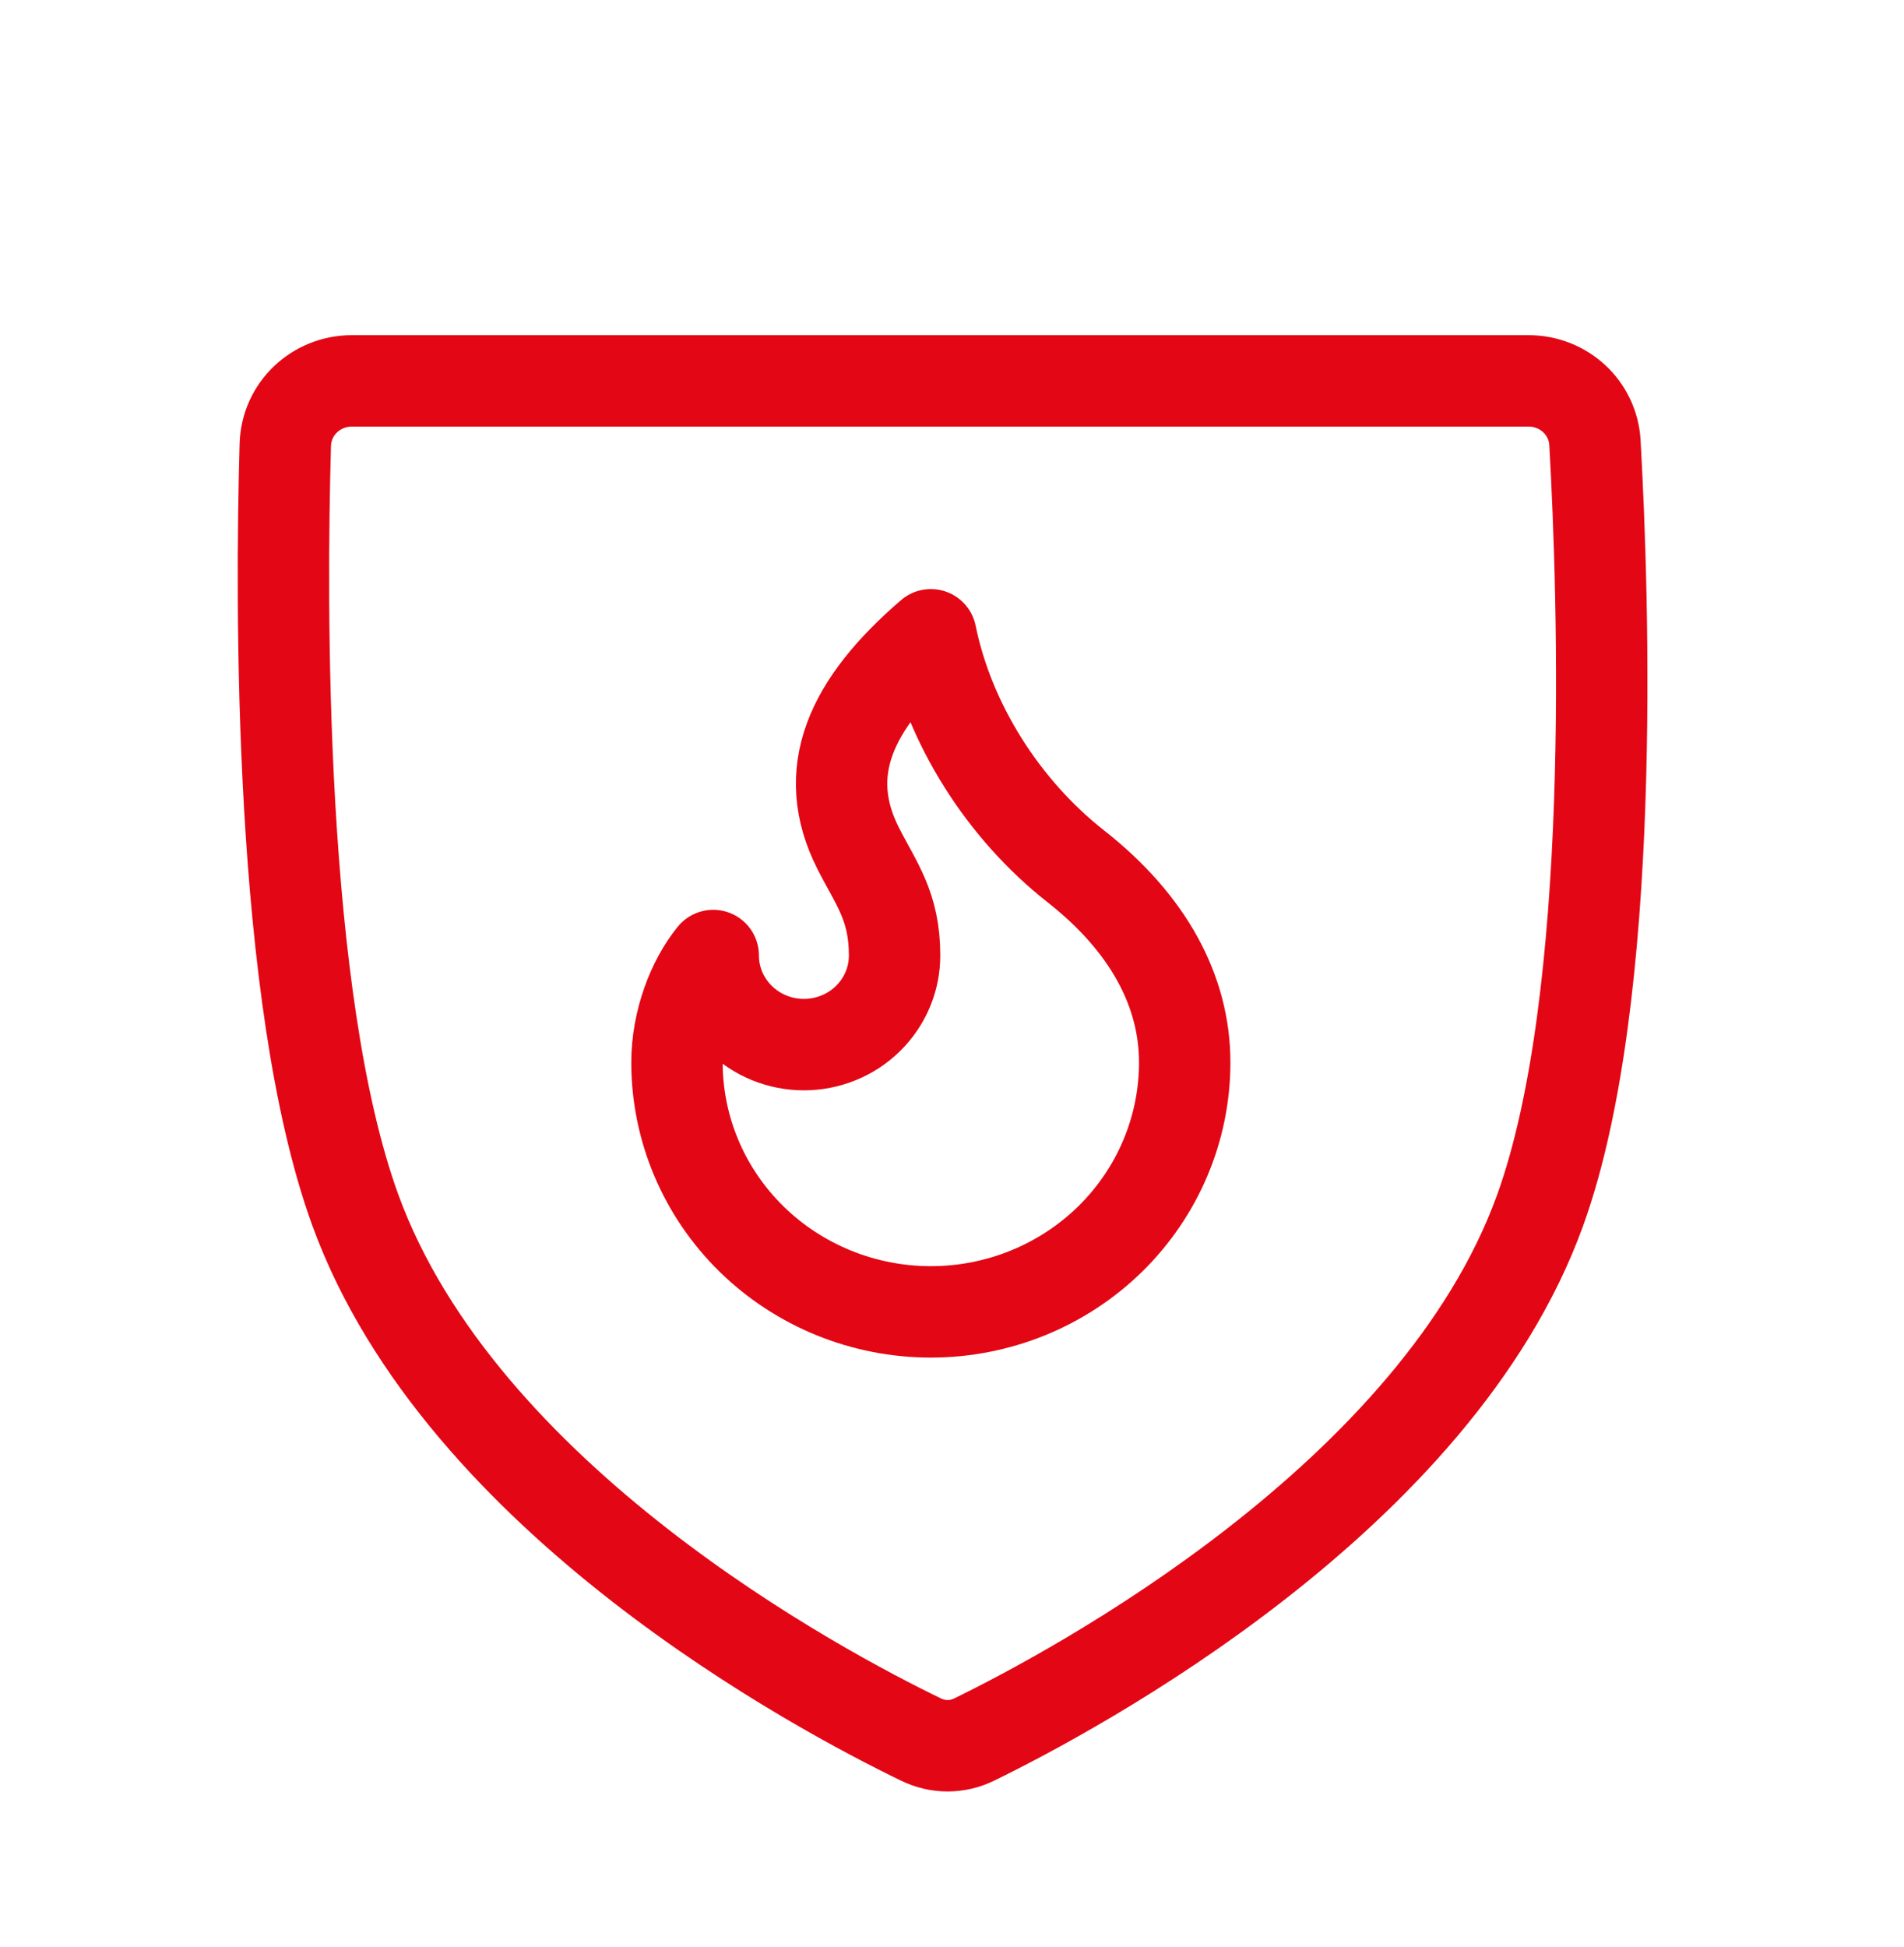 <?xml version="1.0" encoding="UTF-8"?> <svg xmlns="http://www.w3.org/2000/svg" width="45" height="46" viewBox="0 0 45 46" fill="none"><path d="M8.4 28.6C10.896 35.445 19.387 39.955 21.772 41.108C22.173 41.302 22.625 41.301 23.026 41.105C25.416 39.938 33.955 35.367 36.4 28.6C38.22 23.562 37.9 14.093 37.696 10.465C37.649 9.633 36.958 9 36.125 9H8.318C7.467 9 6.767 9.66 6.743 10.511C6.638 14.172 6.572 23.588 8.4 28.6Z" stroke="#E30614" stroke-width="2.16"></path><path d="M19 24.685C19.281 24.685 19.56 24.63 19.82 24.524C20.08 24.419 20.316 24.264 20.515 24.068C20.714 23.872 20.872 23.64 20.98 23.385C21.087 23.13 21.143 22.856 21.143 22.579C21.143 21.417 20.714 20.895 20.286 20.053C19.367 18.248 20.094 16.639 22 15C22.429 17.106 23.714 19.127 25.429 20.474C27.143 21.821 28 23.421 28 25.106C28 26.669 27.368 28.168 26.243 29.274C25.117 30.379 23.591 31 22 31C20.409 31 18.883 30.379 17.757 29.274C16.632 28.168 16 26.669 16 25.106C16 24.135 16.371 23.174 16.857 22.579C16.857 23.138 17.083 23.673 17.485 24.068C17.887 24.463 18.432 24.685 19 24.685Z" stroke="#E30614" stroke-width="2.16" stroke-linecap="round" stroke-linejoin="round"></path></svg> 